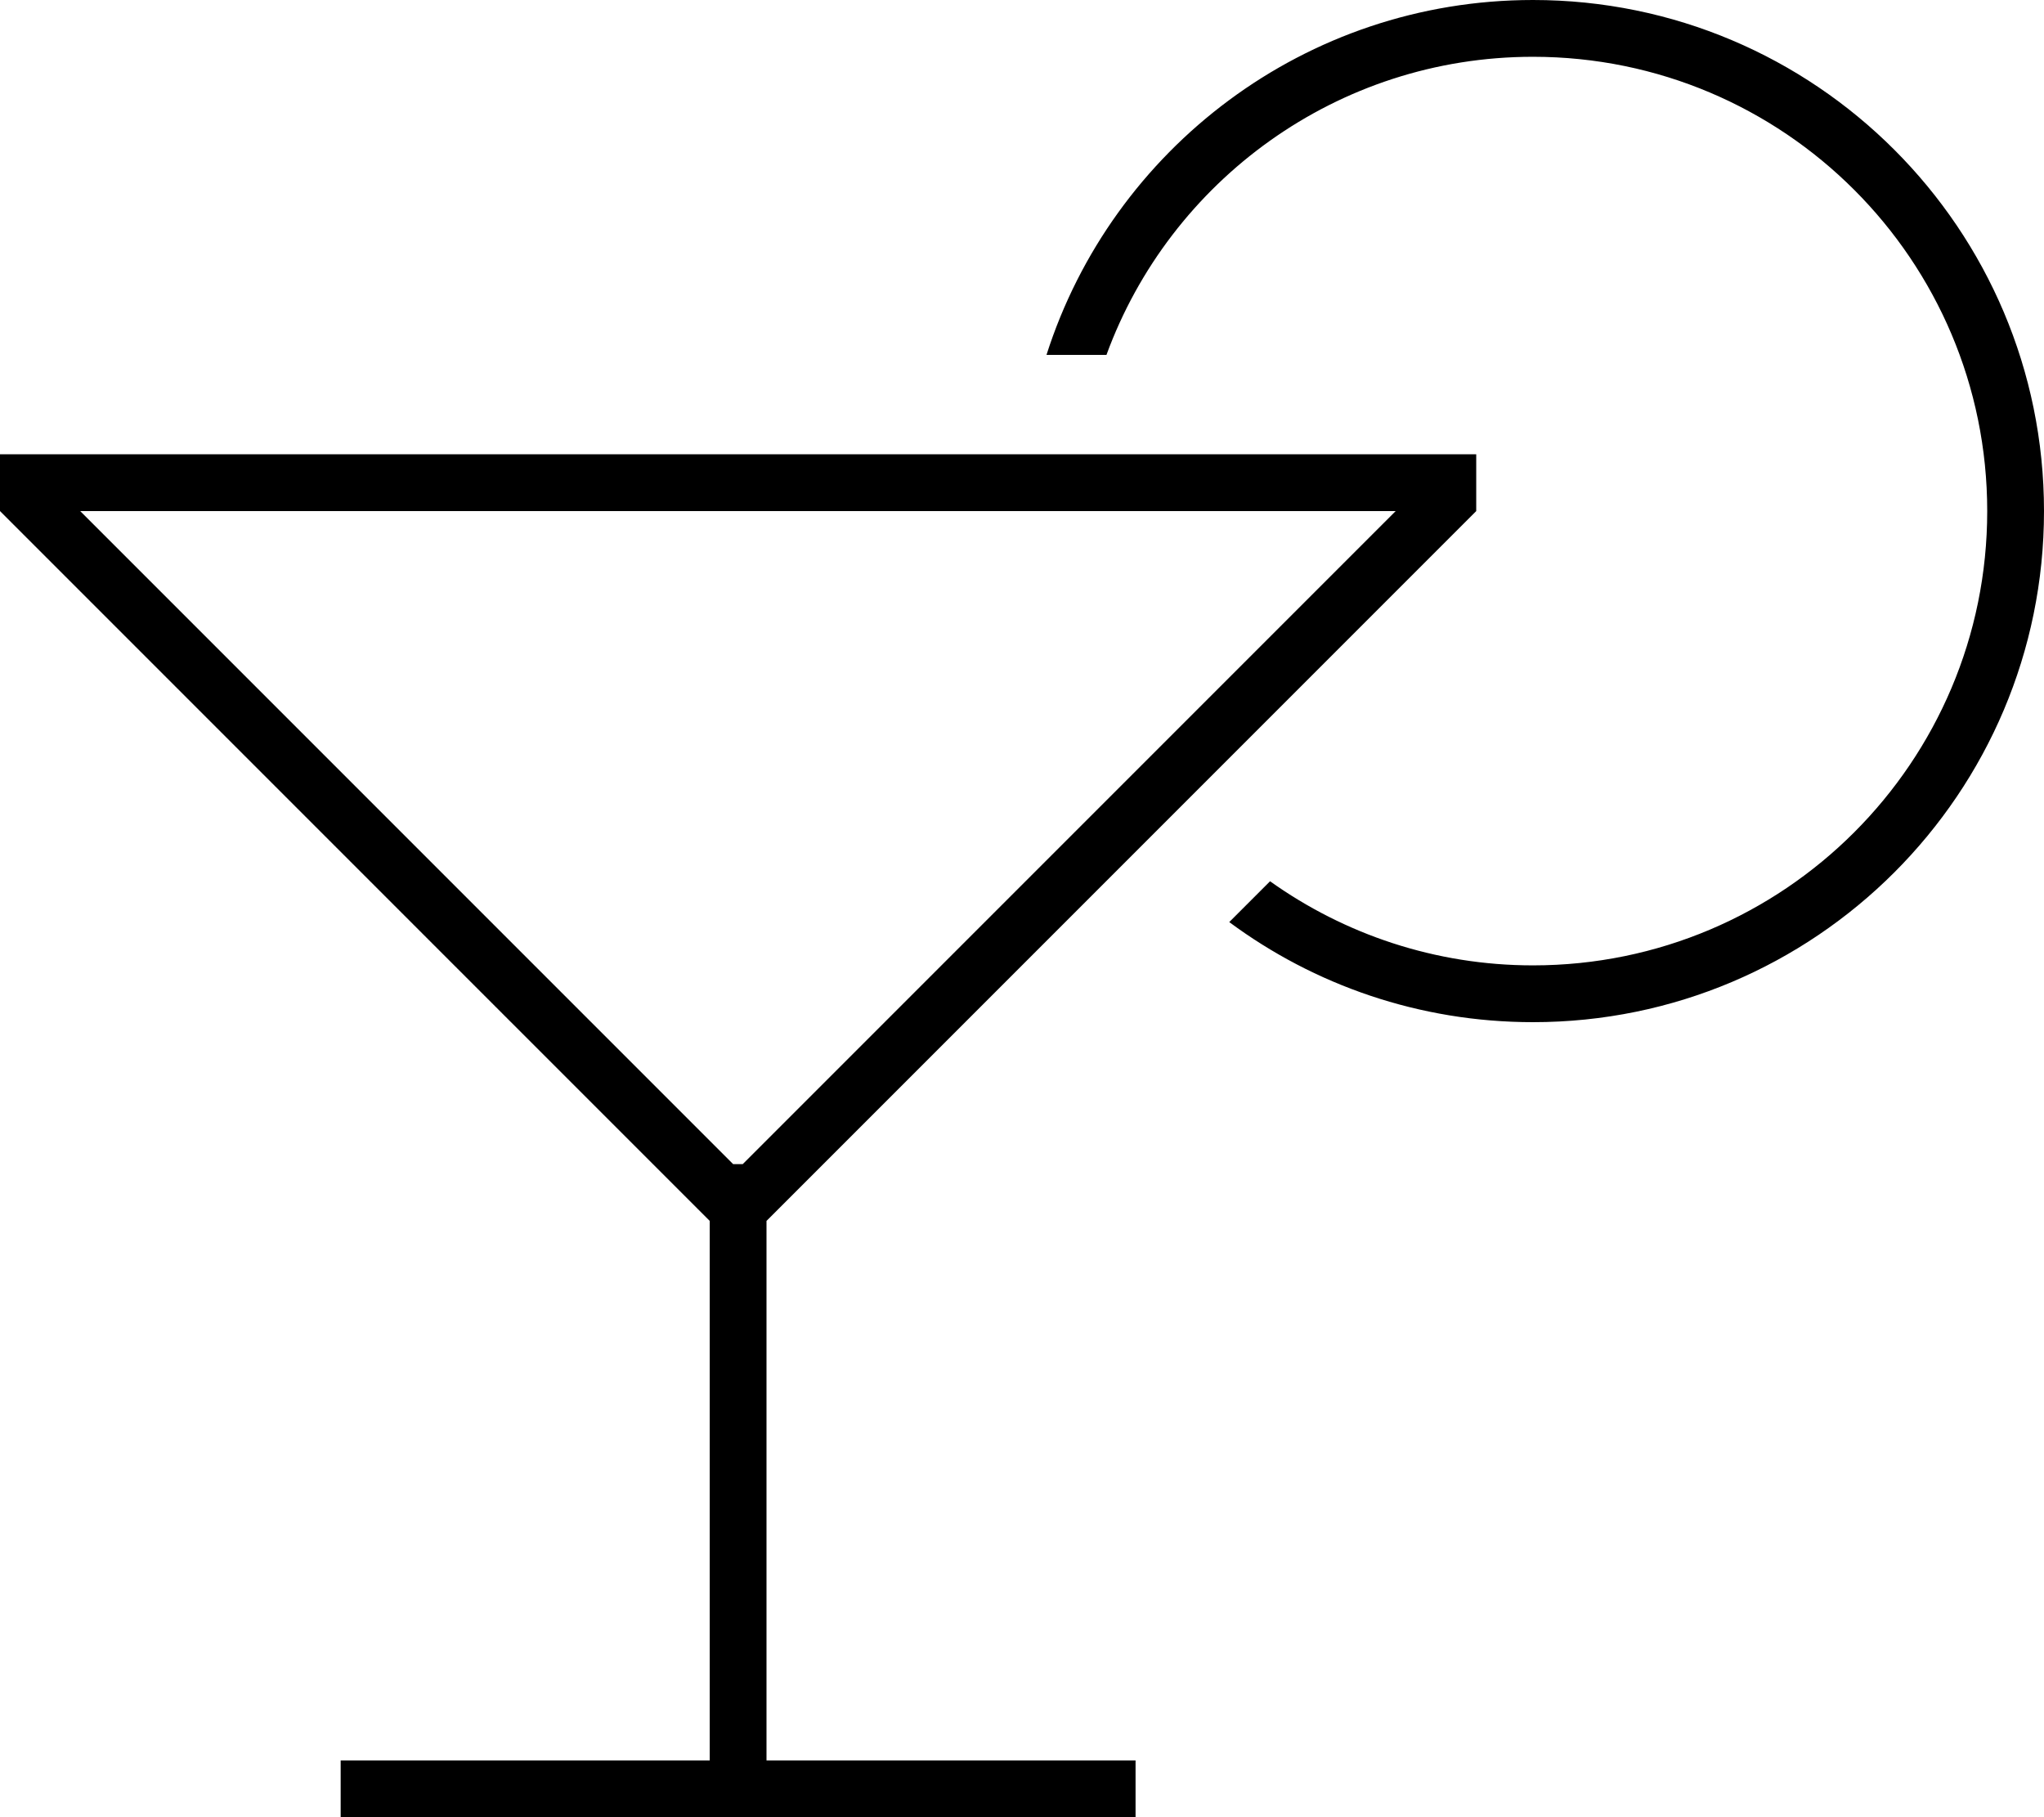 <svg xmlns="http://www.w3.org/2000/svg" viewBox="0 0 576 512"><!--! Font Awesome Pro 6.6.0 by @fontawesome - https://fontawesome.com License - https://fontawesome.com/license (Commercial License) Copyright 2024 Fonticons, Inc. --><path d="M432 272c70.7 0 128-57.3 128-128s-57.3-128-128-128c-55.2 0-102.3 35-120.2 84l-16.9 0C313.4 42 367.8 0 432 0c79.5 0 144 64.5 144 144s-64.5 144-144 144c-32.1 0-61.7-10.5-85.6-28.2l11.5-11.5C378.8 263.2 404.4 272 432 272zM0 144l0-16 16 0 384 0 16 0 0 16L219.3 340.7 216 344l0 152 96 0 8 0 0 16-8 0-104 0-104 0-8 0 0-16 8 0 96 0 0-152-3.3-3.3L0 144zm393.4 0L22.6 144l184 184 2.7 0 184-184z"/></svg>